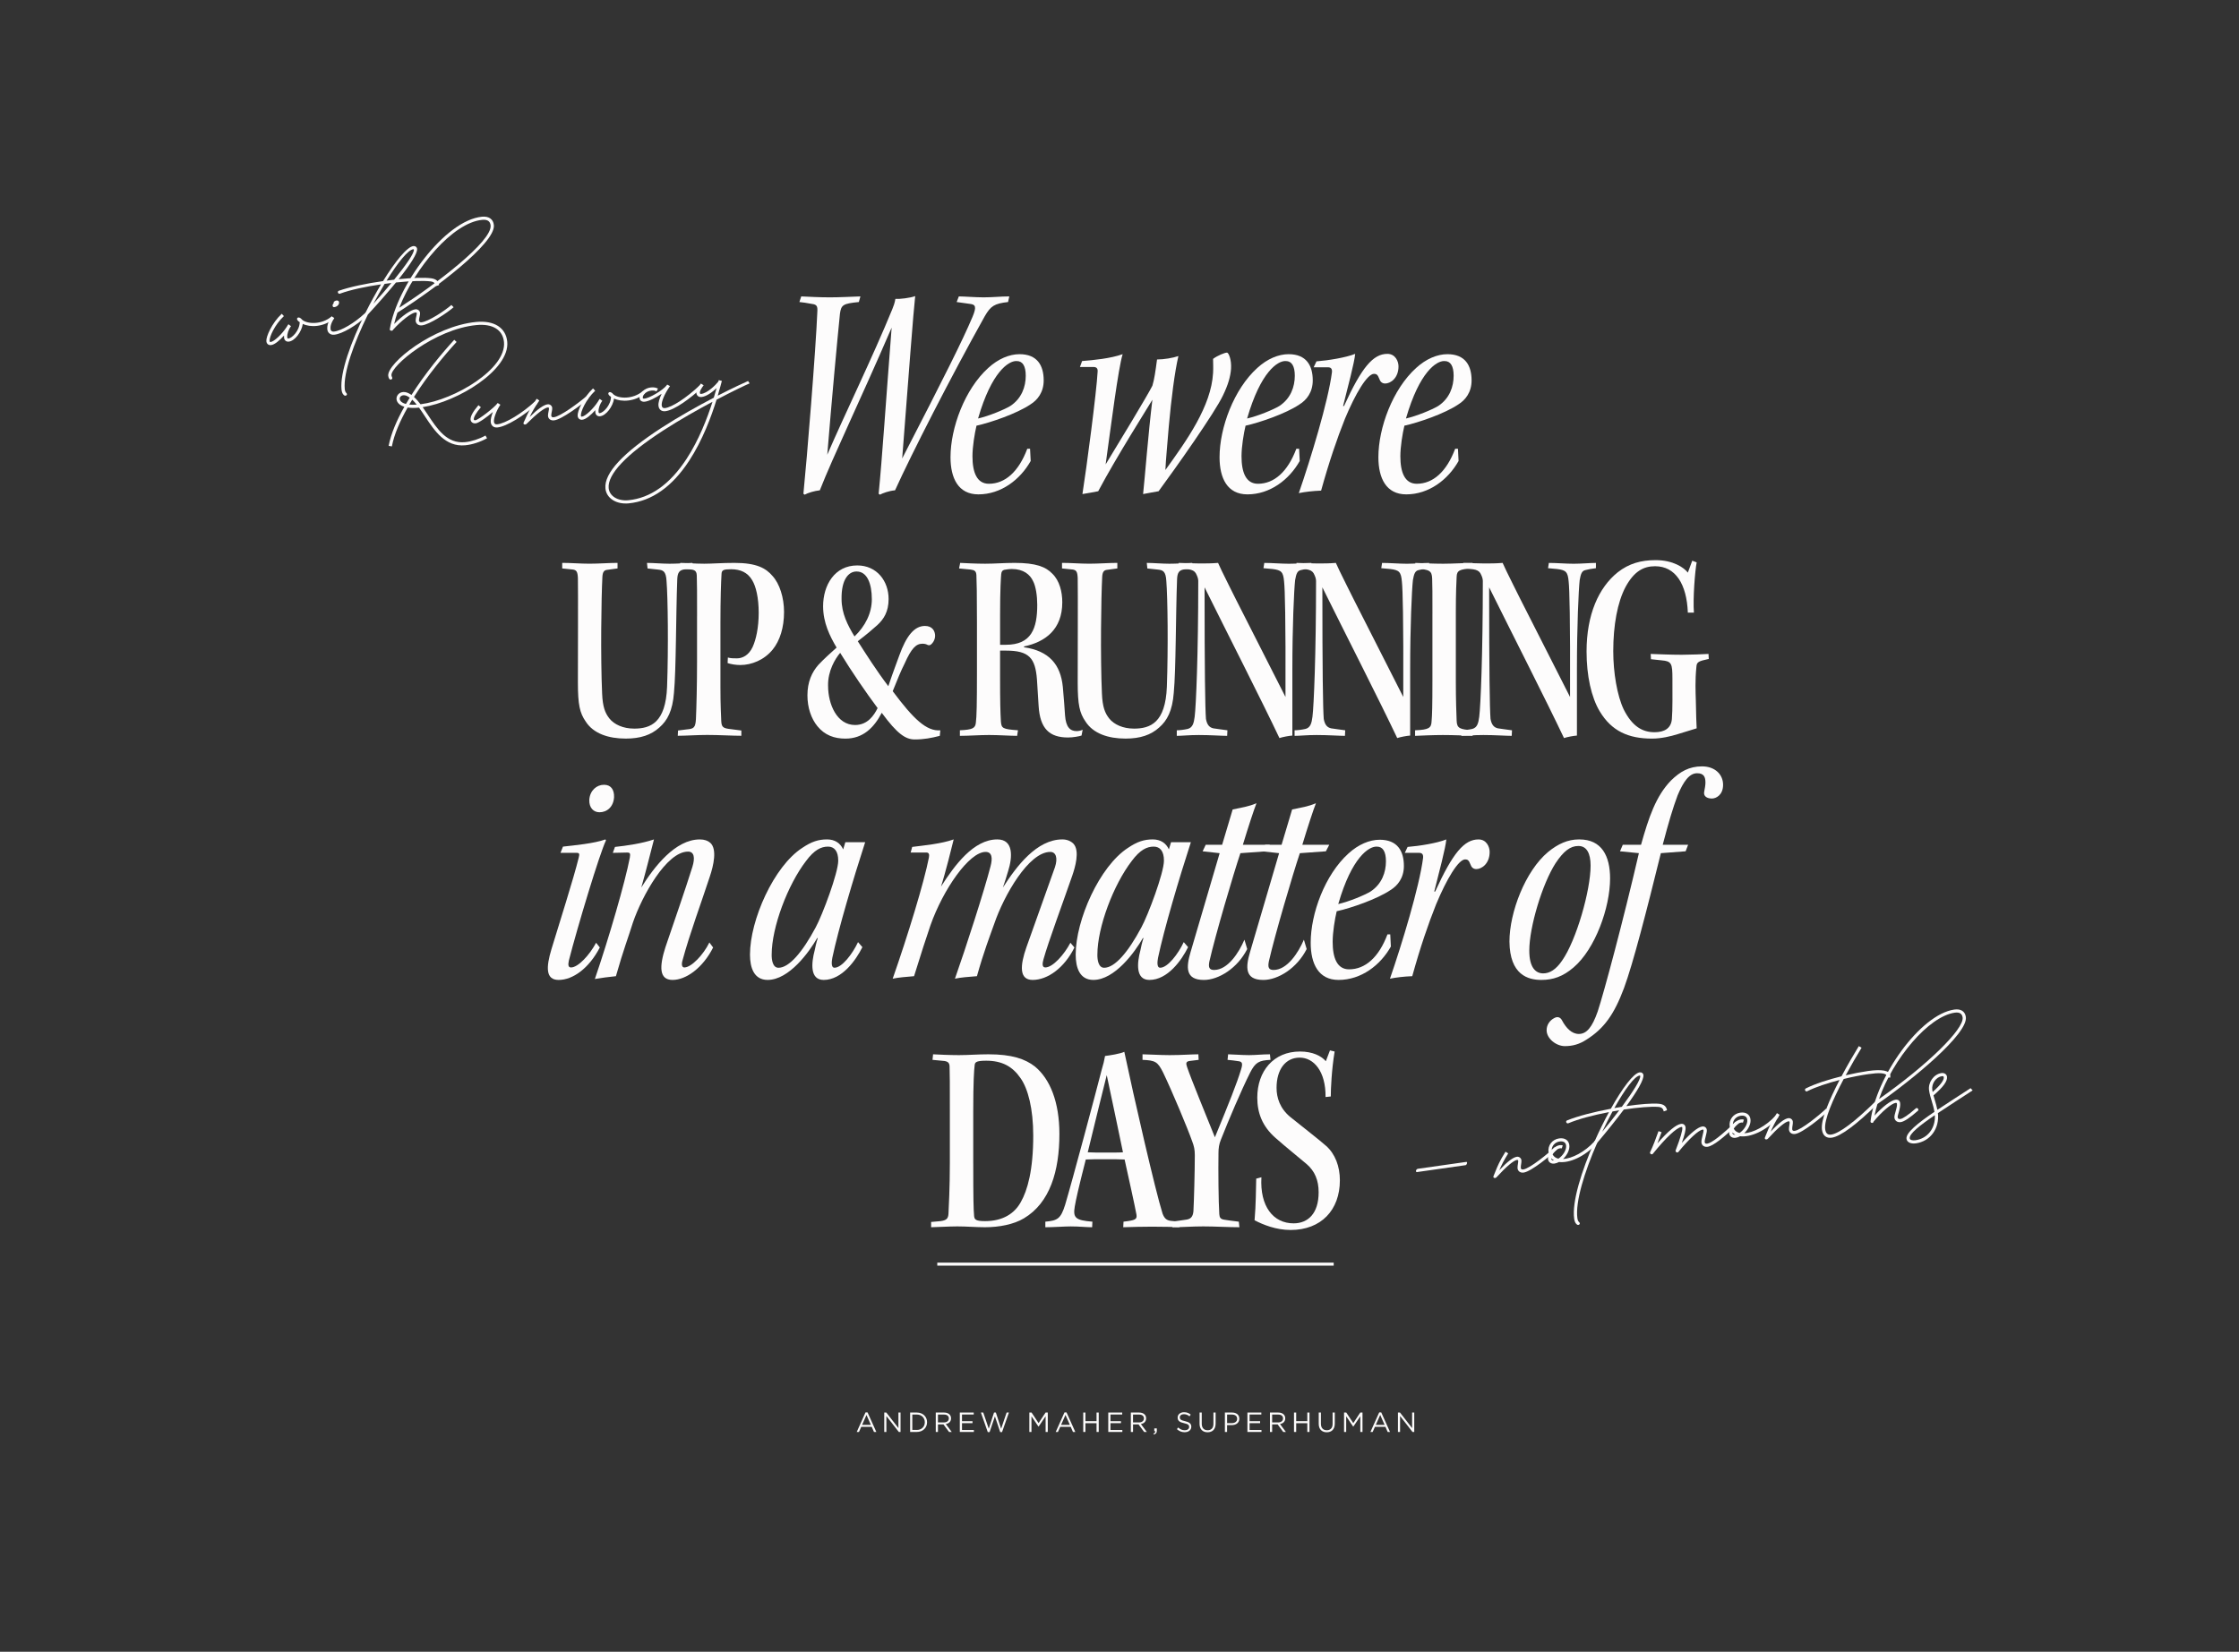 <svg width="992" height="732" viewBox="0 0 992 732" fill="none" xmlns="http://www.w3.org/2000/svg">
<rect x="0" y="0" width="992" height="732" fill="#333333" stroke="none"/>
<g clip-path="url(#clip0_2451_10255)">
<path d="M649.292 516.358L627.829 519.408C627.002 519.528 627.32 518.073 628.207 517.953L649.669 514.903C650.291 514.816 649.927 516.271 649.292 516.364V516.358Z" fill="#FDFCFC"/>
<path d="M661.716 521.176C661.981 520.536 662.239 519.928 662.464 519.354C663.483 516.812 664.383 514.556 667.022 510.391L668.226 511.132C666.255 514.269 665.282 516.271 664.257 518.62C667.876 514.729 670.397 512.867 672.064 512.627C673.003 512.494 673.936 513.174 674.068 514.122C674.207 515.13 673.731 516.458 673.797 517.492C673.817 518.08 674.194 518.353 674.889 518.253C677.859 517.833 686.03 511.086 688.802 508.436L689.828 509.404C687.056 512.053 678.468 519.154 675.081 519.635C673.559 519.855 672.401 518.987 672.348 517.572C672.322 516.351 672.745 515.083 672.639 514.329C672.613 514.135 672.414 513.989 672.11 514.029C670.648 514.236 667.373 516.972 663.046 521.703C662.47 522.344 661.366 522.057 661.71 521.176H661.716Z" fill="#FDFCFC"/>
<path d="M707.492 506.748C702.186 512.56 695.252 515.544 690.714 514.95C690.065 515.303 689.391 515.544 688.709 515.644C687.234 515.851 686.056 515.076 685.864 513.728C685.778 513.088 685.944 512.314 686.301 511.526C686.208 511.212 686.129 510.879 686.083 510.532C685.666 507.569 687.756 504.919 690.793 504.492C693.241 504.145 694.994 505.266 695.292 507.395C695.577 509.444 694.32 511.926 692.507 513.635C696.49 513.395 702.087 510.572 706.42 505.827C706.883 505.32 707.935 506.26 707.492 506.754V506.748ZM688.517 514.262H688.53C688.054 514.002 687.637 513.668 687.273 513.281C687.273 513.361 687.28 513.441 687.293 513.522C687.373 514.082 687.816 514.362 688.511 514.262H688.517ZM687.882 511.573C688.378 512.567 689.278 513.201 690.449 513.481C692.467 512.167 694.141 509.531 693.87 507.589C693.684 506.26 692.659 505.62 690.992 505.86C688.947 506.154 687.505 507.775 687.485 509.724C687.624 509.557 687.776 509.39 687.948 509.217C688.868 508.269 689.979 507.635 690.992 507.495C691.468 507.428 691.971 507.455 692.381 507.589L691.951 508.923C691.7 508.843 691.481 508.83 691.183 508.87C690.469 508.97 689.708 509.424 688.954 510.185C688.53 510.605 688.16 511.099 687.889 511.579L687.882 511.573Z" fill="#FDFCFC"/>
<path d="M694.296 496.517C699.152 494.555 706.47 492.693 713.694 491.345C718.756 482.262 723.704 475.615 726.45 475.221C727.31 475.101 728.005 475.575 728.124 476.402C728.395 478.324 725.63 483.223 720.562 490.184C726.576 489.296 731.889 488.869 734.886 489.129C737.248 489.329 738.26 490.33 738.584 491.985L737.135 492.519C736.857 491.318 736.295 490.664 734.767 490.537C731.624 490.284 725.841 490.744 719.437 491.705C716.235 495.996 712.252 500.988 707.627 506.481C702.096 519.141 697.855 532.615 698.874 539.896C699.02 540.951 699.39 541.391 699.728 541.718C700.396 542.339 699.423 543.146 698.802 542.732C698.623 542.612 697.73 542.132 697.445 540.096C696.4 532.635 700.714 518.874 706.43 505.947L706.304 505.854C706.417 505.727 706.542 505.573 706.655 505.446C708.613 501.035 710.737 496.751 712.861 492.84C706.112 494.128 699.39 495.87 694.865 497.785C694.058 498.125 693.469 496.857 694.283 496.53L694.296 496.517ZM709.837 501.609C712.675 498.165 715.223 494.949 717.419 492.026C716.44 492.179 715.441 492.359 714.435 492.546C712.9 495.362 711.352 498.426 709.844 501.609H709.837ZM715.256 491.058C716.361 490.851 717.465 490.664 718.557 490.491C723.87 483.336 726.92 478.278 726.715 476.823C726.695 476.676 726.622 476.609 726.444 476.629C724.174 476.95 719.834 482.843 715.249 491.058H715.256Z" fill="#FDFCFC"/>
<path d="M742.398 509.798C744.542 504.265 745.508 500.895 745.349 499.76C745.303 499.44 745.217 499.387 744.945 499.427C742.802 499.734 738.091 504.145 732.296 511.319C731.839 511.893 730.78 511.259 731.091 510.592C732.481 507.682 733.533 504.872 734.81 501.275L736.173 501.736C735.531 503.524 734.935 505.146 734.327 506.701C738.945 501.389 742.57 498.359 744.76 498.052C745.839 497.898 746.633 498.486 746.785 499.56C746.937 500.668 746.394 502.917 745.131 506.507C749.021 502.129 752.263 499.487 754.182 499.213C755.227 499.066 756.061 499.68 756.206 500.708C756.292 501.315 756.014 502.45 755.75 503.484C755.492 504.532 755.24 505.513 755.267 506.067C755.286 506.654 755.677 506.921 756.358 506.828C758.389 506.541 762.941 502.95 769.088 496.997L770.067 497.998C763.636 504.218 759.025 507.849 756.55 508.203C755.028 508.423 753.871 507.555 753.818 506.14C753.791 505.393 754.082 504.212 754.34 503.157C754.704 501.702 754.803 501.162 754.77 500.908C754.731 500.634 754.625 500.554 754.373 500.588C752.547 500.848 748.386 504.659 743.616 510.498C743.146 511.072 742.154 510.458 742.405 509.804L742.398 509.798Z" fill="#FDFCFC"/>
<path d="M787.754 495.329C782.448 501.142 775.515 504.125 770.976 503.531C770.328 503.885 769.653 504.125 768.971 504.225C767.496 504.432 766.318 503.658 766.126 502.31C766.034 501.669 766.206 500.895 766.563 500.108C766.47 499.794 766.391 499.46 766.345 499.113C765.928 496.15 768.019 493.501 771.055 493.074C773.503 492.726 775.257 493.848 775.554 495.977C775.839 498.025 774.582 500.508 772.769 502.217C776.752 501.976 782.349 499.153 786.682 494.408C787.146 493.901 788.198 494.842 787.754 495.336V495.329ZM768.779 502.844H768.793C768.323 502.584 767.899 502.25 767.536 501.863C767.536 501.943 767.536 502.023 767.555 502.103C767.635 502.664 768.078 502.944 768.773 502.844H768.779ZM768.144 500.161C768.64 501.155 769.54 501.789 770.711 502.07C772.729 500.755 774.403 498.119 774.132 496.177C773.947 494.849 772.921 494.208 771.254 494.448C769.209 494.742 767.767 496.364 767.747 498.312C767.886 498.146 768.038 497.979 768.21 497.805C769.13 496.858 770.242 496.224 771.254 496.083C771.73 496.017 772.233 496.043 772.643 496.184L772.213 497.518C771.962 497.438 771.743 497.425 771.446 497.465C770.731 497.565 769.97 498.019 769.216 498.78C768.786 499.2 768.422 499.694 768.151 500.174L768.144 500.161Z" fill="#FDFCFC"/>
<path d="M781.963 504.071C782.228 503.431 782.486 502.823 782.711 502.249C783.73 499.707 784.63 497.451 787.27 493.287L788.474 494.027C786.502 497.164 785.536 499.166 784.504 501.515C788.123 497.625 790.644 495.763 792.311 495.522C793.251 495.389 794.183 496.07 794.316 497.017C794.455 498.025 793.978 499.353 794.044 500.388C794.064 500.975 794.441 501.248 795.136 501.148C798.107 500.728 806.278 493.981 809.05 491.331L810.075 492.299C807.303 494.948 798.715 502.049 795.335 502.53C793.813 502.743 792.655 501.882 792.602 500.468C792.576 499.246 792.999 497.978 792.893 497.224C792.867 497.031 792.668 496.884 792.364 496.924C790.902 497.131 787.627 499.867 783.3 504.599C782.724 505.239 781.619 504.952 781.963 504.071Z" fill="#FDFCFC"/>
<path d="M807.225 500.648C806.63 496.403 810.421 487.474 815.025 478.604C809.62 480.013 804.327 481.741 800.702 483.596C799.914 483.983 799.286 482.735 800.073 482.348C804.036 480.333 809.964 478.424 815.899 476.963C818.466 472.138 821.205 467.439 823.554 463.595L824.784 464.303C822.607 467.86 820.113 472.138 817.751 476.522C821.278 475.695 824.718 475.041 827.669 474.62C833.67 473.766 837.203 474.393 837.5 476.489C837.54 476.762 837.527 477.043 837.487 477.55L835.998 477.45C836.025 477.283 836.031 477.116 836.012 476.976C835.787 475.341 832.432 475.348 827.861 475.995C824.592 476.462 820.742 477.203 816.878 478.144C812.101 487.153 808.085 496.316 808.661 500.448C808.919 502.289 809.766 503.017 811.367 502.79C814.86 502.296 821.813 497.124 830.798 488.221L831.81 489.222C822.535 498.379 815.462 503.618 811.559 504.171C809.144 504.512 807.596 503.25 807.232 500.654L807.225 500.648Z" fill="#FDFCFC"/>
<path d="M828.754 496.911C831.036 477.35 850.726 449.547 865.87 447.392C868.742 446.985 870.627 448.186 870.978 450.682C872.023 458.143 847.517 478.351 831.797 489.256C831.281 490.998 830.838 492.706 830.527 494.401C834.027 490.504 837.725 487.648 839.803 487.347C840.914 487.187 841.715 487.728 841.867 488.815C842.158 490.898 840.683 494.141 840.769 495.095C840.802 495.696 841.232 495.99 841.933 495.896C843.124 495.729 845.486 494.101 848.774 491.218C849.495 490.591 850.349 491.712 849.727 492.259C846.194 495.356 843.66 497.057 842.125 497.278C840.617 497.491 839.426 496.617 839.326 495.209C839.24 493.787 840.676 490.757 840.458 489.182C840.405 488.815 840.213 488.695 839.876 488.742C838.063 489.002 833.729 492.619 830.11 497.037C830.018 497.885 828.648 497.818 828.747 496.904L828.754 496.911ZM832.525 487.034C853.564 472.265 870.276 456.061 869.549 450.889C869.31 449.194 868.159 448.473 866.062 448.773C854.444 450.428 838.711 469.221 832.518 487.04L832.525 487.034Z" fill="#FDFCFC"/>
<path d="M844.688 504.672C844.324 502.043 849.63 497.765 857.066 492.706C856.788 491.045 856.332 489.51 855.869 487.975C855.386 486.393 854.909 484.798 854.678 483.163C854.182 479.626 856.802 476.015 860.182 475.535C861.42 475.361 862.472 476.042 862.624 477.13C862.895 479.085 860.957 481.742 856.63 485.445C856.821 486.14 857.033 486.827 857.245 487.548C857.642 488.896 858.065 490.304 858.363 491.832C862.849 488.829 867.996 485.566 873.084 482.229L873.997 483.21C868.585 486.754 863.186 490.184 858.595 493.274C859.395 500.054 855.273 505.767 848.862 506.681C846.593 507.002 844.893 506.214 844.681 504.679L844.688 504.672ZM848.677 505.3C854.076 504.532 857.589 499.887 857.245 494.188C850.49 498.773 845.839 502.49 846.117 504.472C846.209 505.146 847.188 505.513 848.677 505.3ZM856.279 483.917C859.752 480.841 861.38 478.618 861.201 477.337C861.162 477.03 860.857 476.85 860.381 476.916C857.794 477.283 855.723 480.173 856.107 482.963C856.153 483.283 856.213 483.604 856.272 483.917H856.279Z" fill="#FDFCFC"/>
<path d="M118.009 151.212C117.824 149.23 120.424 143.183 124.817 139.059L125.783 140.073C121.628 143.984 119.293 149.45 119.445 151.078C119.485 151.465 119.604 151.585 119.908 151.552C121.443 151.405 125.062 147.955 127.02 144.872C127.146 144.651 127.272 144.445 127.411 144.231L127.437 144.178C127.55 144.004 127.662 143.844 127.794 143.69L128.939 144.558C127.861 145.926 127.139 148.015 127.272 149.43C127.318 149.91 127.457 150.044 127.781 150.017C129.376 149.864 132.704 146.553 132.796 142.763C131.903 142.329 131.281 141.381 131.784 140.894C132.254 140.427 133.193 140.807 133.875 141.702C136.117 143.63 142.436 144.011 146.895 140.253L147.795 141.268C143.415 144.985 137.355 145.145 134.159 143.537C133.63 147.114 130.593 151.138 127.914 151.399C126.762 151.512 125.955 150.791 125.843 149.563C125.816 149.29 125.823 148.983 125.843 148.689C123.99 150.751 121.721 152.773 120.047 152.934C118.929 153.04 118.122 152.353 118.016 151.212H118.009Z" fill="#FDFCFC"/>
<path d="M145.02 145.986C144.855 144.218 145.47 142.389 146.919 140.18L148.117 140.941C146.456 143.47 146.363 144.845 146.456 145.846C146.529 146.6 147.098 147.034 147.912 146.954C151.12 146.647 157.115 143.13 161.653 138.825L162.652 139.833C157.862 144.358 151.603 147.995 148.044 148.335C146.43 148.489 145.166 147.508 145.02 145.98V145.986ZM147.409 135.649C147.276 135.302 147.382 134.875 147.693 134.568C147.755 134.519 147.815 134.465 147.872 134.407C147.872 134.407 147.885 134.387 147.806 134.401C147.726 134.08 147.905 133.707 148.189 133.533C148.765 133.119 149.433 133.059 149.791 133.3C150.24 133.486 150.34 134.014 150.115 134.694C149.883 135.315 149.129 136.009 148.103 136.109C147.706 136.149 147.482 135.989 147.402 135.655L147.409 135.649Z" fill="#FDFCFC"/>
<path d="M150.103 128.861C155.045 127.119 162.435 125.598 169.713 124.57C175.171 115.727 180.411 109.314 183.177 109.047C184.037 108.967 184.712 109.467 184.791 110.302C184.976 112.237 181.992 117.002 176.62 123.722C182.667 123.108 187.993 122.922 190.977 123.315C193.326 123.629 194.292 124.67 194.55 126.332L193.081 126.799C192.856 125.584 192.32 124.91 190.805 124.71C187.676 124.31 181.88 124.51 175.436 125.184C172.042 129.328 167.841 134.133 162.978 139.412C156.884 151.805 152.055 165.073 152.743 172.401C152.842 173.462 153.193 173.916 153.517 174.263C154.158 174.917 153.153 175.677 152.544 175.23C152.372 175.103 151.499 174.583 151.307 172.541C150.599 165.039 155.515 151.492 161.813 138.832L161.694 138.732C161.813 138.605 161.946 138.465 162.058 138.338C164.208 134.02 166.524 129.836 168.82 126.025C162.018 127.006 155.23 128.434 150.625 130.143C149.798 130.45 149.276 129.148 150.103 128.861ZM165.406 134.647C168.396 131.337 171.082 128.241 173.405 125.418C172.419 125.531 171.413 125.658 170.401 125.805C168.747 128.548 167.06 131.537 165.406 134.654V134.647ZM171.287 124.356C172.399 124.203 173.517 124.063 174.615 123.943C180.246 117.035 183.514 112.124 183.375 110.655C183.362 110.508 183.289 110.435 183.117 110.455C180.835 110.675 176.236 116.361 171.287 124.363V124.356Z" fill="#FDFCFC"/>
<path d="M172.696 145.92C175.792 126.679 197.103 97.622 213.53 96.04C216.613 95.746 218.558 97.115 218.81 99.791C219.571 107.839 192.293 128.348 176.09 138.545C175.494 140.26 175.011 141.949 174.634 143.577C178.267 139.9 182.024 137.264 184.102 137.063C185.061 136.97 186.014 137.677 186.1 138.625C186.206 139.72 185.637 140.861 185.61 141.989C185.63 142.569 186.047 142.89 186.735 142.823C189.752 142.536 197.122 137.684 199.987 135.148L200.966 136.156C198.035 138.725 190.228 143.884 186.861 144.204C185.346 144.351 184.181 143.424 184.155 141.995C184.188 140.794 184.724 139.519 184.658 138.765C184.638 138.538 184.413 138.432 184.082 138.465C182.296 138.638 177.803 142.055 174.118 146.166C174.006 146.841 172.583 146.607 172.696 145.933V145.92ZM176.904 136.369C193.139 125.972 218.042 106.978 217.374 99.924C217.196 98.042 215.958 97.201 213.656 97.422C200.477 98.69 183.758 118.831 176.897 136.369H176.904Z" fill="#FDFCFC"/>
<path d="M172.187 197.567C173.252 192.121 175.826 186.155 179.154 180.262C172.756 178.314 176.197 171.613 181.258 174.376C181.615 174.57 181.959 174.796 182.303 175.023C188.443 165.367 195.965 156.33 201.252 150.591L202.304 151.532C197.004 157.285 189.482 166.314 183.402 175.911C184.44 176.832 185.4 177.946 186.319 179.154C201.463 177.212 224.421 163.451 223.296 151.592C222.78 146.153 218.268 143.37 211.103 144.057C192.545 145.839 173.041 162.223 173.431 166.328C173.451 166.568 173.59 166.962 173.722 167.195C174.172 168.016 172.908 168.67 172.432 167.822C172.24 167.482 172.055 167.095 172.002 166.534C171.479 160.982 191.936 144.504 210.977 142.676C218.91 141.915 224.15 145.199 224.739 151.458C225.916 163.952 202.76 178.067 187.265 180.436C188.026 181.497 188.761 182.631 189.515 183.759C193.723 190.146 198.05 196.713 206.029 195.946C208.887 195.672 212.294 194.564 215.093 193.009L215.787 194.21C212.85 195.859 209.198 197.04 206.161 197.327C197.322 198.175 192.525 190.92 188.297 184.54C187.391 183.165 186.531 181.851 185.644 180.636C185.598 180.636 185.532 180.649 185.472 180.656C183.527 180.843 181.926 180.803 180.616 180.589C177.262 186.482 174.662 192.415 173.616 197.834L172.207 197.581L172.187 197.567ZM179.855 179.028C180.398 178.1 180.967 177.166 181.542 176.231C181.231 176.004 180.907 175.791 180.563 175.611C177.288 173.815 175.085 177.793 179.855 179.028ZM184.632 179.315C183.99 178.5 183.329 177.766 182.641 177.132C182.191 177.84 181.761 178.567 181.331 179.288C182.257 179.395 183.355 179.401 184.632 179.315Z" fill="#FDFCFC"/>
<path d="M208.484 185.955C208.352 184.573 209.563 182.391 211.971 179.561L213.056 180.462C210.972 182.918 209.834 184.88 209.92 185.815C209.953 186.135 210.158 186.282 210.608 186.235C211.964 186.102 219.335 180.409 220.499 178.594L221.697 179.355C221.67 179.408 221.624 179.461 221.597 179.508C219.943 181.977 218.7 185.328 218.845 186.869C218.925 187.737 219.381 188.13 220.228 188.05C223.933 187.697 231.376 183.145 236.96 177.96L237.986 178.901C232.342 184.12 224.449 189.038 220.367 189.432C218.726 189.592 217.568 188.644 217.416 187.003C217.317 185.921 217.707 184.293 218.382 182.571C215.683 184.88 212.117 187.476 210.74 187.61C209.543 187.723 208.597 187.069 208.491 185.941L208.484 185.955Z" fill="#FDFCFC"/>
<path d="M232.004 187.236C232.301 186.609 232.579 186.008 232.831 185.448C233.962 182.952 234.961 180.743 237.786 176.705L238.957 177.499C236.847 180.542 235.788 182.498 234.657 184.8C238.441 181.076 241.048 179.328 242.722 179.168C243.661 179.074 244.568 179.802 244.66 180.749C244.759 181.764 244.217 183.065 244.237 184.106C244.23 184.693 244.594 184.98 245.295 184.914C248.279 184.627 256.741 178.26 259.632 175.737L260.612 176.745C257.727 179.261 248.828 185.968 245.428 186.295C243.893 186.442 242.781 185.528 242.788 184.113C242.814 182.892 243.297 181.644 243.225 180.889C243.205 180.696 243.013 180.536 242.709 180.562C241.24 180.703 237.846 183.285 233.314 187.817C232.712 188.431 231.62 188.097 232.004 187.229V187.236Z" fill="#FDFCFC"/>
<path d="M255.929 184.287C255.744 182.305 258.344 176.258 262.737 172.134L263.703 173.148C259.548 177.059 257.213 182.525 257.365 184.153C257.398 184.54 257.524 184.661 257.828 184.627C259.363 184.48 262.982 181.03 264.94 177.947C265.066 177.727 265.192 177.52 265.331 177.306L265.357 177.253C265.47 177.079 265.582 176.919 265.714 176.766L266.859 177.633C265.781 179.001 265.059 181.083 265.192 182.505C265.238 182.985 265.377 183.119 265.695 183.092C267.289 182.939 270.617 179.629 270.71 175.838C269.816 175.404 269.194 174.456 269.697 173.969C270.167 173.502 271.106 173.883 271.788 174.777C274.031 176.706 280.349 177.086 284.808 173.329L285.708 174.343C281.328 178.06 275.268 178.22 272.072 176.612C271.543 180.189 268.506 184.213 265.827 184.474C264.676 184.587 263.869 183.866 263.756 182.638C263.73 182.365 263.736 182.058 263.756 181.764C261.904 183.826 259.634 185.849 257.96 186.009C256.842 186.115 256.035 185.428 255.929 184.287Z" fill="#FDFCFC"/>
<path d="M283.35 176.431C283.139 174.209 285.633 171.927 288.471 171.686C289.828 171.573 290.668 171.786 291.535 172.207L290.846 173.442C290.152 173.101 289.629 172.988 288.604 173.075C286.546 173.255 284.654 174.903 284.786 176.298C284.813 176.572 284.971 176.685 285.401 176.658C287.664 176.538 293.698 172.921 295.332 170.812C295.359 170.779 295.372 170.745 295.405 170.705C295.478 170.619 295.531 170.512 295.59 170.425L296.841 171.086C296.774 171.219 296.675 171.359 296.576 171.5C294.419 174.583 293.003 178 293.175 179.675C293.275 180.542 293.731 180.936 294.545 180.856C297.628 180.562 304.105 176.345 309.854 170.906L310.834 171.913C306.235 176.251 298.806 181.844 294.677 182.238C293.063 182.391 291.912 181.45 291.74 179.808C291.601 178.54 292.143 176.598 293.155 174.503C290.522 176.318 287.234 177.946 285.468 178.033C284.316 178.093 283.45 177.479 283.35 176.418V176.431Z" fill="#FDFCFC"/>
<path d="M308.604 174.543C308.253 173.376 309.034 171.754 310.555 169.972L311.753 170.733C310.502 172.348 309.927 173.569 310.099 174.19C310.198 174.537 310.297 174.59 310.635 174.563C313.394 174.297 317.132 170.559 318.283 169.071C318.343 168.851 318.402 168.637 318.448 168.457L319.831 168.811C319.494 170.025 318.905 172.328 317.999 175.338C324.621 171.941 329.709 169.585 331.429 168.851L332.137 169.885C330.324 170.659 324.687 173.329 317.476 177.126C315.193 184.494 311.31 195.052 305.329 204.201C297.8 215.714 288.755 222.087 278.54 223.068C273.069 223.595 268.649 220.806 268.239 216.454C267.597 209.661 276.086 200.624 293.076 189.599C300.876 184.547 309.259 179.889 316.245 176.245C316.722 174.657 317.132 173.222 317.489 172.001C315.643 173.736 312.997 175.731 310.761 175.945C309.722 176.045 308.901 175.525 308.597 174.543H308.604ZM278.414 221.68C288.167 220.739 296.814 214.599 304.131 203.434C309.675 194.972 313.38 185.261 315.676 178.054C308.974 181.624 301.147 186.042 293.863 190.761C277.429 201.405 269.099 210.215 269.675 216.314C270.012 219.858 273.717 222.134 278.408 221.68H278.414Z" fill="#FDFCFC"/>
<path d="M355.007 131.357C358.163 131.497 362.967 131.771 367.624 131.771C372.282 131.771 376.814 131.49 381.207 131.357L380.519 133.846C373.526 134.54 372.699 135.094 372.15 138.965C370.913 151.145 368.584 176.324 366.526 201.511C374.618 182.831 386.553 158.479 395.332 137.03C395.882 135.648 396.431 134.26 396.702 132.465C398.488 132.605 403.285 132.051 405.482 131.217C404.661 138.411 402.604 165.947 399.719 203.166C418.786 166.22 426.329 151.138 430.854 140.487C432.773 135.922 432.224 134.954 429.756 134.674L423.854 133.846L424.814 131.357C427.143 131.357 432.085 131.771 435.79 131.771C439.905 131.771 443.332 131.357 447.176 131.357L446.627 133.846C440.454 134.54 438.946 135.648 436.339 140.073C421.115 167.328 403.828 201.231 396.556 217.281C393.678 217.561 391.204 218.529 389.835 219.216L389.285 218.803C390.794 204 392.58 176.738 395.048 145.192C380.645 178.54 369.259 201.925 363.225 217.281C360.757 217.561 358.011 218.389 356.503 219.216L355.954 218.803C357.462 204 361.438 155.155 362.126 138.131C362.265 135.782 361.987 134.947 359.659 134.674C357.462 134.26 355.682 133.98 354.174 133.846L354.994 131.357H355.007Z" fill="#FDFCFC"/>
<path d="M456.657 204.281C451.993 212.583 443.491 219.083 433.475 219.083C424.556 219.083 421.129 211.889 421.129 202.619C421.129 189.612 427.441 172.454 437.861 163.044C442.247 159.033 447.19 156.957 451.715 156.957C459.535 156.957 462.413 161.936 462.413 168.583C462.413 173.842 459.668 177.299 456.512 179.234C450.61 183.245 438.953 187.263 432.641 188.644C431.82 192.101 430.855 197.914 430.855 202.205C430.855 209.259 432.773 214.385 438.126 214.385C445.258 214.385 451.292 209.126 455.136 198.888H456.373L456.651 204.287L456.657 204.281ZM450.207 160C446.912 160 439.369 164.565 433.336 185.461C438.139 184.353 444.861 181.583 447.6 179.928C452.674 176.605 454.461 171.346 454.461 166.507C454.461 162.216 453.091 160.007 450.484 160.007H450.207V160Z" fill="#FDFCFC"/>
<path d="M478.471 162.63L479.43 160C484.505 159.587 491.915 158.893 497.399 156.957C495.481 162.91 492.186 189.058 489.857 205.802C494.931 197.5 508.375 175.363 510.572 170.932C511.392 168.303 511.941 164.565 512.63 159.306C515.646 159.306 519.762 158.612 522.097 157.785C520.45 164.839 518.941 176.738 517.843 188.918C517.294 195.838 516.473 204.414 516.335 208.292C525.802 195.144 536.639 180.062 537.46 165.259C537.599 162.91 537.46 160.695 537.46 159.033C539.517 157.511 542.673 156.263 543.632 156.263C544.321 156.263 545.69 159.306 545.419 163.457C545.141 166.914 544.182 170.378 541.853 175.217C538.287 182.825 520.867 207.457 513.318 217.695C511.121 218.109 508.514 218.522 506.457 218.943C507.277 211.335 508.786 191.681 510.572 177.152C508.375 180.889 494.799 202.198 486.569 217.695C484.511 218.109 482.182 218.522 479.576 218.943C481.362 207.738 485.887 173.281 486.297 164.839C486.436 163.457 486.026 162.623 484.379 162.623H478.477L478.471 162.63Z" fill="#FDFCFC"/>
<path d="M575.858 204.281C571.194 212.583 562.692 219.083 552.676 219.083C543.757 219.083 540.33 211.889 540.33 202.619C540.33 189.612 546.642 172.454 557.069 163.044C561.455 159.033 566.397 156.957 570.923 156.957C578.743 156.957 581.621 161.936 581.621 168.583C581.621 173.842 578.875 177.299 575.72 179.234C569.818 183.245 558.16 187.263 551.849 188.644C551.028 192.101 550.062 197.914 550.062 202.205C550.062 209.259 551.981 214.385 557.333 214.385C564.466 214.385 570.499 209.126 574.343 198.888H575.581L575.852 204.287L575.858 204.281ZM569.414 160C566.12 160 558.577 164.565 552.543 185.461C557.347 184.353 564.069 181.583 566.808 179.928C571.882 176.605 573.668 171.346 573.668 166.507C573.668 162.216 572.299 160.007 569.692 160.007H569.421L569.414 160Z" fill="#FDFCFC"/>
<path d="M583.266 160.14C588.479 159.727 596.299 158.479 600.414 156.817C600.137 160.414 597.12 171.759 595.062 179.928H595.472C603.292 162.77 608.367 156.817 614.679 156.817C618.245 156.817 619.614 160.14 619.614 162.349C619.614 167.608 616.048 169.957 613.713 169.957C612.343 169.957 611.516 169.13 611.106 167.882C610.418 166.08 609.869 165.666 608.777 165.666C605.76 165.666 600.547 174.382 595.882 185.594C592.455 194.176 588.889 204.554 585.323 217.421C581.618 217.561 578.191 217.975 575.445 218.529C580.659 203.446 588.479 177.846 590.126 164.979C590.265 163.457 589.716 162.763 588.34 162.763H582.028L583.266 160.134V160.14Z" fill="#FDFCFC"/>
<path d="M646.232 204.281C641.567 212.583 633.065 219.083 623.049 219.083C614.13 219.083 610.703 211.889 610.703 202.619C610.703 189.612 617.015 172.454 627.442 163.044C631.828 159.033 636.77 156.957 641.296 156.957C649.116 156.957 651.994 161.936 651.994 168.583C651.994 173.842 649.248 177.299 646.093 179.234C640.191 183.245 628.533 187.263 622.222 188.644C621.401 192.101 620.435 197.914 620.435 202.205C620.435 209.259 622.354 214.385 627.706 214.385C634.839 214.385 640.872 209.126 644.716 198.888H645.954L646.225 204.287L646.232 204.281ZM639.787 160C636.493 160 628.95 164.565 622.916 185.461C627.72 184.353 634.442 181.583 637.181 179.928C642.255 176.605 644.042 171.346 644.042 166.507C644.042 162.216 642.672 160.007 640.065 160.007H639.794L639.787 160Z" fill="#FDFCFC"/>
<path d="M280.92 322.893C288.237 322.893 294.946 320.31 295.555 304.32C296.163 287.222 295.918 264.838 295.31 257.457C295.065 253.032 293.722 252.658 291.532 252.411L286.901 251.918L286.656 249.455C289.342 249.455 293.484 249.822 296.653 249.822C299.822 249.822 303.117 249.575 306.775 249.455L307.265 251.918L303.606 252.285C301.046 252.532 300.192 253.639 300.067 256.709C299.458 272.579 299.577 296.932 298.605 307.016C297.996 315.011 295.68 319.316 292.141 322.392C288.482 325.716 283.725 327.311 277.261 327.311C269.58 327.311 262.871 325.095 259.457 319.683C256.897 315.992 256.043 312.301 256.043 302.584C256.043 292.868 256.162 261.134 256.043 256.209C255.924 253.379 255.435 252.645 253.847 252.398L249.09 251.904V249.442C252.993 249.442 257.016 249.809 261.164 249.809C265.312 249.809 270.069 249.442 273.602 249.442V251.904L269.09 252.518C267.628 252.638 267.019 253.499 266.894 255.595C266.404 264.818 266.04 291.146 266.775 307.383C267.019 313.289 268.118 315.992 269.944 318.328C272.14 321.157 276.282 322.879 280.794 322.879H280.913L280.92 322.893Z" fill="#FDFCFC"/>
<path d="M308.841 273.194C308.841 262.983 308.841 258.185 308.722 255.482C308.722 253.513 308.232 252.652 306.406 252.405L300.796 251.911L301.404 249.449C303.475 249.449 307.868 249.816 312.017 249.816C315.675 249.816 319.824 249.449 325.427 249.449C335.18 249.449 339.328 251.785 342.252 255.228C345.421 258.672 347.373 264.825 347.373 271.218C347.373 278.106 345.547 283.885 342.371 287.823C338.593 292.494 332.983 294.71 327.981 294.71C326.03 294.71 323.833 294.343 322.371 293.849L322.49 291.386C323.833 291.753 324.806 291.753 326.513 291.753C328.954 291.753 331.759 290.399 333.466 286.708C334.928 283.511 336.146 278.219 336.146 271.579C336.146 264.938 334.928 259.773 333.221 257.063C331.269 253.74 328.1 252.265 323.952 252.265C320.538 252.265 319.804 252.632 319.685 254.234C319.44 258.291 319.195 265.426 319.195 276.003V304.66C319.195 312.288 319.44 316.713 319.559 319.543C319.678 322.005 320.293 322.619 322.728 322.986L328.458 323.727V326.063C324.554 326.063 318.58 325.696 313.34 325.696C308.828 325.696 303.707 326.063 300.293 326.063L300.412 323.727L304.316 323.233C307.485 322.986 308.093 322.372 308.338 318.682C308.583 313.27 308.828 302.939 308.828 293.469V273.174L308.841 273.194Z" fill="#FDFCFC"/>
<path d="M416.395 326.089C412.617 327.07 409.322 327.691 405.299 327.691C401.277 327.691 397.618 325.355 390.665 315.885C387.132 322.652 382.249 327.324 374.568 327.324C369.692 327.324 365.424 325.849 362.129 321.791C359.443 318.468 357.736 313.676 357.736 308.137C357.736 302.231 359.688 297.926 362.612 294.609C364.683 292.393 367.978 289.324 370.658 286.981C367.608 281.816 364.683 275.909 364.683 268.655C364.683 259.305 369.804 250.576 379.801 250.576C388.581 250.576 393.701 257.59 393.701 265.458C393.701 271.118 391.505 274.441 388.7 277.024C386.503 278.993 384.068 281.082 380.039 284.158C383.572 289.691 388.329 297.199 393.576 304.086C396.017 296.825 397.109 294.242 398.452 290.431C401.502 281.942 405.035 277.391 409.792 277.391C412.961 277.391 414.304 279.48 414.304 281.822C414.304 283.05 413.695 284.405 412.961 285.146C412.226 286.007 411.618 286.127 410.89 285.76C410.281 285.393 409.428 285.266 408.693 285.266C405.888 285.266 403.817 287.235 400.767 294.122C399.305 296.952 397.473 301.383 395.521 306.301C404.79 318.728 410.519 324.134 416.619 323.646L416.375 326.109L416.395 326.089ZM366.886 303.946C366.886 312.061 370.79 321.291 378.835 321.291C384.445 321.291 387.251 316.986 388.832 313.789C383.585 306.775 377.366 297.679 372.245 289.31C370.049 291.893 366.761 297.305 366.88 303.826V303.946H366.886ZM379.444 253.265C376.03 253.265 372.735 256.709 372.861 265.445C372.861 271.838 375.54 277.011 378.59 282.049C383.347 277.498 386.271 271.718 386.271 265.565C386.271 258.678 384.201 253.265 379.563 253.265H379.444Z" fill="#FDFCFC"/>
<path d="M432.846 275.777C432.846 263.11 432.727 257.697 432.601 254.868C432.482 253.146 431.867 252.652 430.041 252.405L424.92 251.911L425.41 249.449C427.725 249.569 432.363 249.816 436.505 249.816C440.891 249.816 444.795 249.449 449.552 249.449C458.94 249.449 463.333 251.171 466.257 254.247C469.426 257.324 470.65 262.242 470.65 266.914C470.65 278.967 463.088 284.506 453.7 286.475V286.842C464.795 288.443 469.916 294.47 470.895 304.434C471.259 308.738 471.749 314.397 471.868 316.98C472.232 322.146 474.064 323.994 476.988 323.994C477.842 323.994 479.059 323.747 479.675 323.38L479.185 325.963C478.087 326.33 475.407 326.824 473.211 326.824C465.04 326.824 460.772 323.013 460.164 312.802C459.919 309.112 459.674 304.927 459.429 301.117C458.695 291.52 455.89 288.323 445.648 288.323H443.088V300.009C443.088 311.081 443.207 315.385 443.452 319.69C443.696 322.766 444.186 323.133 451.014 323.627L450.65 326.09C447.6 326.09 442.479 325.723 438.212 325.723C433.944 325.723 429.313 326.09 425.284 326.09V323.627C430.769 323.38 432.112 322.766 432.356 320.304C432.72 317.601 432.846 312.182 432.846 297.673V275.777ZM443.094 285.74H445.655C456.995 285.74 459.555 278.486 459.555 268.028C459.555 264.091 458.946 259.906 457.729 257.571C456.386 254.621 453.462 252.158 448.341 252.158C446.879 252.158 445.78 252.405 444.927 252.525C444.073 252.772 443.71 253.266 443.584 254.494C443.465 256.096 443.094 260.767 443.094 272.573V285.734V285.74Z" fill="#FDFCFC"/>
<path d="M502.353 322.893C509.67 322.893 516.379 320.31 516.987 304.32C517.596 287.222 517.351 264.838 516.743 257.457C516.498 253.032 515.155 252.658 512.965 252.411L508.334 251.918L508.089 249.455C510.775 249.455 514.917 249.822 518.086 249.822C521.255 249.822 524.55 249.575 528.208 249.455L528.698 251.918L525.039 252.285C522.479 252.532 521.625 253.639 521.506 256.709C520.898 272.579 521.017 296.932 520.044 307.016C519.435 315.011 517.12 319.316 513.58 322.392C509.921 325.716 505.164 327.311 498.701 327.311C491.019 327.311 484.311 325.095 480.897 319.683C478.336 315.992 477.483 312.301 477.483 302.584C477.483 292.868 477.602 261.134 477.483 256.209C477.364 253.379 476.874 252.645 475.286 252.398L470.529 251.904V249.442C474.433 249.442 478.455 249.809 482.604 249.809C486.752 249.809 491.509 249.442 495.042 249.442V251.904L490.53 252.518C489.068 252.638 488.459 253.499 488.333 255.595C487.844 264.818 487.48 291.146 488.214 307.383C488.459 313.289 489.557 315.992 491.383 318.328C493.58 321.157 497.721 322.879 502.234 322.879H502.353V322.893Z" fill="#FDFCFC"/>
<path d="M522.228 249.455C523.935 249.455 528.202 249.702 531.497 249.702C534.421 249.702 536.618 249.702 539.668 249.455C540.521 251.424 541.739 253.88 544.299 259.052C547.104 264.831 556.618 283.284 569.539 308.871C569.658 273.941 569.295 261.147 568.931 257.824C568.567 253.392 567.713 252.658 563.81 252.164L559.787 251.797L560.151 249.462C563.446 249.462 567.713 249.829 571.127 249.829C574.541 249.829 578.445 249.462 581.005 249.462V251.797C579.053 252.044 577.591 252.291 576.248 252.658C574.786 253.025 574.296 254.26 573.807 257.083C573.317 261.634 572.589 277.378 572.589 296.691V325.969C571.001 326.089 568.322 326.583 566.86 327.077C558.934 310.346 544.18 281.442 533.693 260.286C533.693 297.312 533.938 313.796 534.302 318.588C534.792 321.297 535.89 322.399 537.597 322.772C539.059 323.019 542.109 323.386 543.816 323.633L543.697 326.096C541.136 326.096 536.26 325.729 531.14 325.729C526.627 325.729 523.822 326.096 521.381 326.096V323.633C522.598 323.633 524.676 323.386 526.257 323.019C528.453 322.405 528.936 320.437 529.307 317.607C529.916 312.808 530.895 290.051 530.895 257.457C530.895 256.476 530.531 255.368 529.796 254.013C529.188 253.032 528.209 252.538 526.627 252.291L522.241 251.797V249.462L522.228 249.455Z" fill="#FDFCFC"/>
<path d="M574.417 249.455C576.124 249.455 580.391 249.702 583.686 249.702C586.611 249.702 588.807 249.702 591.857 249.455C592.711 251.424 593.928 253.88 596.488 259.052C599.294 264.831 608.808 283.284 621.729 308.871C621.848 273.941 621.484 261.147 621.12 257.824C620.756 253.392 619.903 252.658 615.999 252.164L611.977 251.797L612.341 249.462C615.635 249.462 619.903 249.829 623.317 249.829C626.731 249.829 630.634 249.462 633.194 249.462V251.797C631.243 252.044 629.781 252.291 628.437 252.658C626.975 253.025 626.486 254.26 625.996 257.083C625.507 261.634 624.779 277.378 624.779 296.691V325.969C623.191 326.089 620.511 326.583 619.049 327.077C611.123 310.346 596.369 281.442 585.883 260.286C585.883 297.312 586.128 313.796 586.492 318.588C586.981 321.297 588.079 322.399 589.786 322.772C591.248 323.019 594.298 323.386 596.005 323.633L595.886 326.096C593.326 326.096 588.45 325.729 583.329 325.729C578.817 325.729 576.012 326.096 573.57 326.096V323.633C574.788 323.633 576.865 323.386 578.446 323.019C580.643 322.405 581.126 320.437 581.496 317.607C582.105 312.808 583.084 290.051 583.084 257.457C583.084 256.476 582.72 255.368 581.986 254.013C581.377 253.032 580.398 252.538 578.817 252.291L574.43 251.797V249.462L574.417 249.455Z" fill="#FDFCFC"/>
<path d="M634.647 272.092C634.647 262.622 634.647 259.545 634.528 256.469C634.409 252.778 633.31 252.411 626.966 251.917L627.085 249.455C629.645 249.575 635.13 249.822 639.404 249.822C643.678 249.822 649.401 249.455 652.451 249.455V251.917C646.595 252.164 645.497 252.898 645.378 255.488C645.259 257.824 645.014 262.622 645.014 271.478V301.49C645.014 311.087 645.259 315.758 645.378 319.449C645.497 322.772 646.84 323.26 652.451 323.633V326.096C649.282 325.976 643.916 325.729 639.278 325.729C635.256 325.729 629.526 325.976 626.959 326.096V323.633C633.059 323.386 634.157 322.652 634.276 319.576C634.521 316.993 634.64 312.562 634.64 301.743V272.099L634.647 272.092Z" fill="#FDFCFC"/>
<path d="M648.306 249.455C650.013 249.455 654.28 249.702 657.575 249.702C660.499 249.702 662.696 249.702 665.746 249.455C666.599 251.424 667.817 253.88 670.377 259.052C673.182 264.831 682.696 283.284 695.617 308.871C695.737 273.941 695.373 261.147 695.009 257.824C694.645 253.392 693.791 252.658 689.888 252.164L685.865 251.797L686.229 249.462C689.524 249.462 693.791 249.829 697.205 249.829C700.619 249.829 704.523 249.462 707.083 249.462V251.797C705.131 252.044 703.669 252.291 702.326 252.658C700.864 253.025 700.374 254.26 699.885 257.083C699.395 261.634 698.667 277.378 698.667 296.691V325.969C697.08 326.089 694.4 326.583 692.938 327.077C685.012 310.346 670.258 281.442 659.772 260.286C659.772 297.312 660.016 313.796 660.38 318.588C660.87 321.297 661.968 322.399 663.675 322.772C665.137 323.019 668.187 323.386 669.894 323.633L669.775 326.096C667.215 326.096 662.339 325.729 657.218 325.729C652.706 325.729 649.9 326.096 647.459 326.096V323.633C648.676 323.633 650.754 323.386 652.335 323.019C654.532 322.405 655.015 320.437 655.385 317.607C655.994 312.808 656.973 290.051 656.973 257.457C656.973 256.476 656.609 255.368 655.875 254.013C655.266 253.032 654.287 252.538 652.706 252.291L648.319 251.797V249.462L648.306 249.455Z" fill="#FDFCFC"/>
<path d="M747.804 271.472C747.314 258.805 742.319 250.93 733.295 250.93C728.174 250.93 724.026 253.146 720.248 260.033C716.589 266.92 714.763 277.131 714.763 288.57C714.763 298.04 716.47 308.25 719.394 314.404C723.172 321.905 727.684 324.488 733.05 324.488C737.436 324.488 740.367 322.766 740.731 318.708C741.095 314.651 740.976 306.409 740.976 300.749C740.976 293.982 740.612 293.001 736.1 292.627L731.469 292.133L731.35 289.798C734.764 289.918 740.374 290.165 745.131 290.165C748.181 290.165 755.498 289.918 756.961 289.798L757.08 292.013C752.693 292.994 751.714 293.241 751.595 295.577C750.986 301.603 751.231 306.402 751.35 310.586C751.469 317.474 751.595 320.303 751.714 322.766C749.398 323.507 745.74 324.608 743.298 325.349C740.129 326.33 735.981 327.317 731.958 327.317C721.472 327.317 714.035 323.994 708.789 315.265C705.011 308.991 702.934 299.394 702.934 288.696C702.934 272.339 708.299 260.407 716.715 253.639C721.717 249.702 727.082 248.227 733.546 248.227C741.353 248.227 746.104 251.551 747.81 253.76L749.762 248.474L751.714 249.215C750.98 253.025 750.007 265.325 750.497 271.478H747.81L747.804 271.472Z" fill="#FDFCFC"/>
<path d="M249.427 375.182C254.362 374.628 263.281 373.8 268.223 371.998L268.494 372.412C265.749 377.944 255.738 411.153 252.033 425.688C251.623 427.624 251.762 428.731 252.993 428.731C256.149 428.731 261.223 423.199 264.101 417.8L265.749 419.875C260.945 429.145 253.813 434.264 247.501 434.264C241.739 434.264 241.878 428.731 244.346 420.563C247.773 409.217 254.084 389.57 256.42 380.02C256.83 378.358 256.691 377.944 255.461 377.944H248.328L249.427 375.175V375.182ZM267.674 347.786C270.691 347.786 272.199 350.002 272.06 353.318C271.789 357.61 268.904 359.959 265.616 359.959C263.01 359.959 260.952 358.023 261.091 354.426C261.369 350.275 264.386 347.786 267.542 347.786H267.68H267.674Z" fill="#FDFCFC"/>
<path d="M315.956 419.876C311.431 428.872 304.021 434.264 297.987 434.264C291.953 434.264 292.085 428.311 294.831 419.735C298.536 408.804 303.471 394.689 306.766 384.171C308.004 380.16 307.587 377.391 304.848 377.391C295.248 377.391 284.411 397.178 280.428 408.804C278.37 415.444 276.312 420.563 272.885 432.602C270.007 432.883 265.892 433.43 263.557 433.85C269.729 415.865 277.001 390.818 279.058 380.027C279.329 378.225 279.197 377.811 277.821 377.811L271.509 377.951L272.469 375.322C277.682 374.768 284.404 373.8 289.75 371.998C288.241 377.671 286.323 385.699 284.126 393.307C289.889 384.038 299.217 371.998 310.054 371.998C312.112 371.998 313.621 372.552 314.719 373.52C317.736 376.289 316.227 383.344 314.441 388.603C310.736 399.948 305.661 413.509 302.367 425.688C301.817 427.624 302.228 428.732 303.187 428.732C306.343 428.732 311.689 423.059 314.295 417.66L315.943 419.876H315.956Z" fill="#FDFCFC"/>
<path d="M382.082 419.736C379.204 425.548 373.032 434.264 364.934 434.264C358.761 434.264 359.449 426.79 360.957 421.117C361.096 420.289 361.778 417.246 362.327 415.718H362.049C358.483 421.945 349.564 434.258 340.103 434.258C334.07 434.258 332.283 428.858 332.283 423.052C332.283 407.696 342.842 383.891 355.466 375.729C359.581 372.959 362.598 371.992 366.442 371.992C369.869 371.992 372.344 373.653 373.574 376.416L374.534 373.233H383.313C378.1 389.283 371.378 411.974 368.771 424.427C368.5 425.949 368.083 428.852 369.73 428.852C373.025 428.852 377.689 422.765 380.157 417.506L382.076 419.722L382.082 419.736ZM341.89 423.199C341.89 425.275 342.3 428.872 344.907 428.872C349.571 428.872 355.466 422.091 361.368 411.02C364.384 405.487 371.384 386.807 371.384 381.408C371.384 377.117 369.598 375.182 366.859 375.182C363.842 375.182 360.825 376.563 357.12 381.548C349.029 392.066 341.896 410.886 341.896 423.059V423.199H341.89Z" fill="#FDFCFC"/>
<path d="M476.041 419.876C471.515 429.005 464.105 434.264 457.522 434.264C451.488 434.264 451.899 427.897 454.777 419.736C458.892 408.11 463.146 396.351 467.4 384.311C468.77 380.16 467.81 377.531 465.343 377.531C455.743 377.531 444.766 396.905 440.512 409.358C438.455 415.171 435.987 421.397 432.831 432.602C429.265 432.883 425.56 433.156 423.092 433.71C427.895 420.149 436.258 394.135 438.865 383.898C439.824 380.3 439.553 377.531 436.668 377.531C429.397 377.531 417.872 394.135 412.248 410.045C410.33 415.718 408.133 422.358 404.977 432.602C401.822 432.883 397.984 433.156 395.51 433.71C402.232 414.477 409.364 391.232 411.56 380.02C411.832 378.499 411.56 377.664 410.052 377.805H403.469L404.157 375.315C409.642 374.621 417.052 373.934 422.536 371.992C421.848 374.895 418.693 387.488 416.913 392.887C422.947 383.477 431.316 371.992 441.875 371.992C449.146 371.992 448.597 379.88 446.679 385.966C445.99 388.456 445.17 390.812 444.35 393.301C450.384 383.891 459.302 371.992 470.688 371.992C472.885 371.992 474.532 372.819 475.624 373.927C478.502 377.11 476.312 384.445 475.075 388.042C470.821 400.355 464.515 417.24 462.319 425.128C461.909 426.649 461.499 428.725 463.139 428.725C466.434 428.725 471.509 423.052 474.248 417.793L476.034 419.869L476.041 419.876Z" fill="#FDFCFC"/>
<path d="M526.389 419.736C523.511 425.548 517.338 434.264 509.24 434.264C503.067 434.264 503.756 426.79 505.264 421.117C505.403 420.289 506.084 417.246 506.633 415.718H506.356C502.79 421.945 493.871 434.258 484.41 434.258C478.376 434.258 476.59 428.858 476.59 423.052C476.59 407.696 487.149 383.891 499.773 375.729C503.888 372.959 506.905 371.992 510.749 371.992C514.176 371.992 516.65 373.653 517.881 376.416L518.84 373.233H527.62C522.406 389.283 515.684 411.974 513.078 424.427C512.806 425.949 512.389 428.852 514.037 428.852C517.332 428.852 521.996 422.765 524.464 417.506L526.382 419.722L526.389 419.736ZM486.196 423.199C486.196 425.275 486.607 428.872 489.213 428.872C493.878 428.872 499.773 422.091 505.674 411.02C508.691 405.487 515.691 386.807 515.691 381.408C515.691 377.117 513.905 375.182 511.166 375.182C508.149 375.182 505.132 376.563 501.427 381.548C493.335 392.066 486.203 410.886 486.203 423.059V423.199H486.196Z" fill="#FDFCFC"/>
<path d="M552.587 420.57C548.333 429.012 539.963 434.271 533.38 434.271C525.011 434.271 525.56 428.458 527.479 421.958C531.455 408.257 537.218 389.023 540.374 378.092L532.831 377.264L534.201 374.361H541.472C543.119 368.828 545.038 362.322 546.136 358.724C549.98 357.897 553.129 357.476 556.696 355.955C555.736 358.304 552.991 366.606 550.662 374.361H562.597L561.089 377.264L549.563 378.092C546.407 387.502 538.455 414.483 535.848 425.969C535.299 428.598 535.709 429.846 537.906 429.846C543.94 429.846 548.882 422.238 551.35 416.425L552.587 420.576V420.57Z" fill="#FDFCFC"/>
<path d="M578.929 420.57C574.675 429.012 566.305 434.271 559.722 434.271C551.353 434.271 551.902 428.458 553.821 421.958C557.797 408.257 563.56 389.023 566.715 378.092L559.173 377.264L560.543 374.361H567.814C569.461 368.828 571.38 362.322 572.478 358.724C576.322 357.897 579.471 357.476 583.037 355.955C582.078 358.304 579.332 366.606 577.003 374.361H588.939L587.43 377.264L575.905 378.092C572.749 387.502 564.797 414.483 562.19 425.969C561.641 428.598 562.051 429.846 564.248 429.846C570.281 429.846 575.224 422.238 577.692 416.425L578.929 420.576V420.57Z" fill="#FDFCFC"/>
<path d="M616.237 419.462C611.573 427.764 603.071 434.264 593.055 434.264C584.136 434.264 580.709 427.07 580.709 417.8C580.709 404.793 587.021 387.635 597.448 378.225C601.834 374.214 606.776 372.138 611.302 372.138C619.122 372.138 622 377.117 622 383.764C622 389.023 619.254 392.48 616.098 394.415C610.197 398.426 598.539 402.444 592.228 403.825C591.407 407.282 590.441 413.095 590.441 417.386C590.441 424.44 592.36 429.566 597.712 429.566C604.844 429.566 610.878 424.307 614.722 414.069H615.959L616.231 419.468L616.237 419.462ZM609.793 375.182C606.498 375.182 598.956 379.746 592.922 400.642C597.726 399.534 604.448 396.764 607.187 395.109C612.261 391.786 614.047 386.527 614.047 381.689C614.047 377.397 612.678 375.188 610.071 375.188H609.8L609.793 375.182Z" fill="#FDFCFC"/>
<path d="M623.648 375.322C628.862 374.908 636.682 373.66 640.797 371.998C640.519 375.595 637.502 386.941 635.445 395.109H635.855C643.675 377.951 648.75 371.998 655.061 371.998C658.628 371.998 659.997 375.322 659.997 377.531C659.997 382.79 656.431 385.139 654.096 385.139C652.726 385.139 651.899 384.311 651.489 383.063C650.801 381.261 650.252 380.848 649.16 380.848C646.143 380.848 640.93 389.564 636.265 400.775C632.838 409.358 629.272 419.735 625.706 432.602C622.001 432.742 618.574 433.156 615.828 433.71C621.042 418.628 628.862 393.027 630.509 380.16C630.648 378.639 630.099 377.945 628.723 377.945H622.411L623.648 375.315V375.322Z" fill="#FDFCFC"/>
<path d="M699.774 371.998C709.652 371.998 713.357 379.333 713.357 389.297C713.357 402.164 706.774 420.57 697.168 428.732C692.503 432.743 688.117 434.264 682.903 434.264C677.002 434.264 668.91 432.048 668.771 417.246C668.771 404.379 675.765 385.973 685.92 377.531C690.307 373.934 694.7 371.998 699.503 371.998H699.781H699.774ZM699.225 374.908C695.798 374.908 692.781 377.124 689.215 382.516C683.314 391.646 677.558 410.879 677.558 421.257C677.558 428.865 680.436 431.361 683.73 431.361C686.608 431.361 689.354 429.699 692.1 425.688C698.412 416.692 704.723 394.555 704.723 383.624C704.723 378.091 702.937 374.908 699.371 374.908H699.232H699.225Z" fill="#FDFCFC"/>
<path d="M727.072 374.354C730.499 362.175 733.655 352.771 740.377 345.851C744.353 341.98 748.336 339.624 754.092 339.624C759.848 339.624 763.421 343.221 763.421 347.786C763.421 352.351 760.265 353.872 758.485 353.872C756.156 353.872 754.641 352.765 755.058 350.829C755.336 349.448 755.607 347.926 755.607 346.818C755.607 344.329 754.919 342.667 751.902 342.667C748.475 342.667 745.868 346.264 743.261 352.491C741.204 358.023 739.285 364.39 736.678 374.354H747.926L746.827 377.257L735.851 378.085C729.401 404.239 723.506 427.07 719.529 437.861C715.143 449.62 710.611 455.847 702.93 460.692C699.774 462.768 696.757 463.595 693.33 463.595C689.486 463.595 685.238 460.272 685.238 456.541C685.238 454.052 686.747 452.116 688.665 451.142C690.174 450.314 691.411 450.868 692.093 452.25C693.879 455.573 696.347 458.203 699.503 458.203C702.93 458.203 705.404 455.3 707.872 448.239C710.618 439.937 719.119 408.25 726.119 378.085L717.75 377.257L718.987 374.354H727.078H727.072Z" fill="#FDFCFC"/>
<path d="M420.838 491.945C420.838 481.488 420.838 475.341 420.718 472.758C420.718 471.037 419.984 470.423 418.403 470.176L413.156 469.682L413.401 467.219C415.472 467.339 420.838 467.586 424.867 467.586C428.896 467.586 433.282 467.219 437.914 467.219C448.4 467.219 454.255 469.308 458.523 472.632C465.232 478.164 469.373 488.375 469.373 502.523C469.373 518.881 465.225 533.029 453.64 539.916C449.128 542.619 442.664 543.854 436.445 543.854C432.422 543.854 428.274 543.487 424.126 543.487C420.348 543.487 414.248 543.854 412.541 543.854V541.518L416.689 541.151C419.369 540.784 420.103 540.043 420.229 537.827C420.348 535.244 420.838 526.262 420.838 515.317V491.945ZM431.205 515.684C431.205 531.427 431.324 535.858 431.569 538.688C431.688 540.41 432.178 541.151 436.445 541.151C444.252 541.151 449.492 537.827 452.297 532.662C455.221 527.496 457.782 518.64 457.782 503.264C457.782 491.331 455.466 482.475 452.171 477.804C448.638 472.638 444 470.056 436.928 470.056C432.052 470.056 431.926 470.916 431.807 472.271C431.562 474.24 431.198 479.405 431.198 492.566V515.69L431.205 515.684Z" fill="#FDFCFC"/>
<path d="M522.533 543.853C520.581 543.733 515.342 543.606 510.459 543.606C505.947 543.606 502.043 543.727 497.657 543.853L497.776 541.391C503.022 540.777 503.876 540.41 503.505 538.194C502.652 533.643 500.211 522.698 498.259 513.842C496.797 513.721 493.138 513.721 489.598 513.721C486.059 513.721 482.526 513.721 481.064 513.842C477.769 526.755 476.796 531.187 476.188 534.63C475.334 539.676 476.432 540.783 483.995 541.397L483.875 543.86C481.196 543.86 478.265 543.493 474.362 543.493C471.675 543.493 466.68 543.86 463.141 543.86V541.397C468.506 540.904 469.968 540.169 471.92 533.896C475.215 522.824 485.331 484.938 488.136 473.993C488.871 471.53 489.234 470.055 489.598 467.966C491.669 467.72 496.307 466.985 498.133 466.125C502.281 485.805 511.914 527.87 515.084 537.834C515.937 540.049 516.91 540.783 518.742 541.03L522.52 541.397V543.86L522.533 543.853ZM481.93 510.645C483.392 510.765 486.932 510.765 490.101 510.765C493.27 510.765 496.565 510.765 497.538 510.645C495.341 499.82 492.291 485.799 490.346 476.449C488.149 485.425 485.47 495.883 481.93 510.645Z" fill="#FDFCFC"/>
<path d="M549.116 543.854C544.359 543.854 538.14 543.487 533.145 543.487C528.149 543.487 523.631 543.854 519.489 543.854L519.244 541.391C521.315 541.144 523.392 540.777 525.344 540.53C527.415 540.283 528.513 539.422 528.758 536.719C529.003 532.168 529.367 519.254 529.367 511.873C529.367 509.411 529.003 507.936 528.269 505.967C526.198 500.061 519.37 483.703 515.341 475.341C512.899 470.423 511.801 469.929 506.197 469.682V467.219C508.394 467.219 514.004 467.586 518.146 467.586C523.386 467.586 528.024 467.219 530.948 467.219L531.067 469.682L527.045 470.176C525.457 470.423 525.338 471.157 525.946 472.879C527.772 478.291 534.362 494.281 538.265 503.998C544.604 488.622 548.024 480.013 549.85 473.986C550.704 471.284 550.34 470.543 548.878 470.296C547.052 470.049 545.583 469.802 543.876 469.682L544.121 467.219C545.828 467.219 550.095 467.586 553.39 467.586C556.314 467.586 559.245 467.219 562.659 467.219L562.904 469.682C557.783 469.929 556.195 470.79 553.879 475.341C549.976 483.089 544.246 496.624 540.952 504.986C540.098 507.075 539.853 508.797 539.853 511.012C539.734 518.513 539.853 532.662 540.217 538.074C540.336 539.549 540.707 540.29 542.533 540.537C543.75 540.784 546.066 541.031 548.871 541.398L549.116 543.86V543.854Z" fill="#FDFCFC"/>
<path d="M558.872 521.71C558.138 534.624 564.112 542.132 573.136 542.132C579.474 542.132 584.231 537.827 584.231 528.357C584.231 523.065 582.524 519.007 578.991 515.931C576.431 513.715 569.358 508.056 565.091 504.245C559.236 499.08 557.046 493.173 557.046 486.406C557.046 474.72 564.238 465.985 575.948 465.985C581.558 465.985 585.462 467.953 587.414 470.289L589.246 465.491L591.317 465.985C589.974 474.106 589.61 482.589 589.61 485.912L587.295 486.159C587.414 474.72 582.048 468.694 575.829 468.694C569.61 468.694 565.587 473.86 565.587 482.102C565.587 486.406 567.049 491.205 571.687 495.015C579.494 501.289 583.881 504.612 587.539 507.809C591.562 511.373 593.639 516.912 593.639 523.058C593.639 536.219 585.349 545.075 571.813 545.075C565.349 545.075 559.62 542.739 555.842 540.77C556.45 534.003 556.45 526.502 556.576 522.317L558.892 521.703L558.872 521.71Z" fill="#FDFCFC"/>
<path d="M415.266 560.207H590.903" stroke="#FDFCFC" stroke-width="1.334" stroke-miterlimit="10"/>
<path d="M383.472 625.914H384.372L388.262 634.583H387.224L386.225 632.307H381.58L380.568 634.583H379.582L383.472 625.914ZM385.847 631.433L383.909 627.042L381.957 631.433H385.847Z" fill="#FDFCFC"/>
<path d="M391.773 625.974H392.673L398.052 632.874V625.974H398.992V634.583H398.224L392.713 627.522V634.583H391.773V625.974Z" fill="#FDFCFC"/>
<path d="M403.244 625.974H406.208C406.876 625.974 407.485 626.08 408.041 626.301C408.597 626.521 409.08 626.821 409.476 627.202C409.88 627.589 410.191 628.042 410.409 628.563C410.628 629.084 410.74 629.644 410.74 630.251V630.278C410.74 630.885 410.628 631.453 410.409 631.973C410.191 632.501 409.88 632.954 409.476 633.341C409.073 633.728 408.597 634.029 408.041 634.249C407.485 634.469 406.87 634.583 406.208 634.583H403.244V625.974ZM406.202 633.682C406.737 633.682 407.227 633.595 407.664 633.421C408.1 633.248 408.477 633.014 408.782 632.707C409.086 632.407 409.324 632.047 409.49 631.633C409.655 631.219 409.741 630.772 409.741 630.298V630.272C409.741 629.798 409.655 629.351 409.49 628.937C409.324 628.523 409.086 628.163 408.782 627.856C408.477 627.549 408.107 627.308 407.664 627.128C407.227 626.955 406.737 626.861 406.202 626.861H404.203V633.675H406.202V633.682Z" fill="#FDFCFC"/>
<path d="M414.6 625.974H418.272C418.801 625.974 419.271 626.047 419.681 626.201C420.091 626.354 420.428 626.561 420.7 626.835C420.911 627.048 421.07 627.295 421.189 627.582C421.302 627.869 421.361 628.183 421.361 628.53V628.556C421.361 628.917 421.302 629.237 421.189 629.524C421.077 629.811 420.918 630.051 420.706 630.265C420.501 630.472 420.25 630.645 419.972 630.779C419.687 630.912 419.376 631.012 419.046 631.066L421.666 634.583H420.481L418.007 631.239H415.566V634.583H414.6V625.974ZM418.192 630.365C418.51 630.365 418.801 630.325 419.072 630.245C419.343 630.165 419.575 630.045 419.767 629.891C419.965 629.738 420.117 629.557 420.223 629.337C420.336 629.117 420.389 628.87 420.389 628.59V628.563C420.389 628.029 420.197 627.615 419.813 627.315C419.429 627.015 418.893 626.868 418.199 626.868H415.559V630.358H418.186L418.192 630.365Z" fill="#FDFCFC"/>
<path d="M425.25 625.974H431.423V626.848H426.216V629.811H430.874V630.685H426.216V633.708H431.482V634.583H425.25V625.974Z" fill="#FDFCFC"/>
<path d="M434.59 625.974H435.635L438.077 633.148L440.419 625.954H441.213L443.555 633.148L445.996 625.974H447.008L443.958 634.643H443.144L440.802 627.656L438.447 634.643H437.64L434.59 625.974Z" fill="#FDFCFC"/>
<path d="M456.063 625.974H457.036L460.145 630.672L463.255 625.974H464.228V634.583H463.262V627.609L460.152 632.22H460.106L456.996 627.622V634.583H456.057V625.974H456.063Z" fill="#FDFCFC"/>
<path d="M471.63 625.914H472.53L476.421 634.583H475.382L474.383 632.307H469.738L468.726 634.583H467.74L471.63 625.914ZM474.006 631.433L472.067 627.042L470.115 631.433H474.006Z" fill="#FDFCFC"/>
<path d="M479.936 625.974H480.902V629.798H485.831V625.974H486.796V634.583H485.831V630.705H480.902V634.583H479.936V625.974Z" fill="#FDFCFC"/>
<path d="M491.029 625.974H497.202V626.848H491.995V629.811H496.653V630.685H491.995V633.708H497.262V634.583H491.029V625.974Z" fill="#FDFCFC"/>
<path d="M501.031 625.974H504.703C505.232 625.974 505.702 626.047 506.112 626.201C506.523 626.354 506.86 626.561 507.131 626.835C507.343 627.048 507.502 627.295 507.621 627.582C507.733 627.869 507.793 628.183 507.793 628.53V628.556C507.793 628.917 507.733 629.237 507.621 629.524C507.508 629.811 507.35 630.051 507.138 630.265C506.933 630.472 506.681 630.645 506.404 630.779C506.119 630.912 505.808 631.012 505.477 631.066L508.097 634.583H506.913L504.439 631.239H501.997V634.583H501.031V625.974ZM504.624 630.365C504.941 630.365 505.232 630.325 505.504 630.245C505.775 630.165 506.007 630.045 506.198 629.891C506.397 629.738 506.549 629.557 506.655 629.337C506.767 629.117 506.82 628.87 506.82 628.59V628.563C506.82 628.029 506.628 627.615 506.245 627.315C505.861 627.015 505.325 626.868 504.63 626.868H501.991V630.358H504.617L504.624 630.365Z" fill="#FDFCFC"/>
<path d="M511.027 635.281C511.338 635.171 511.557 635.036 511.689 634.869C511.821 634.709 511.874 634.503 511.848 634.246H511.411V633H512.536V634.066C512.536 634.548 512.423 634.914 512.205 635.165C511.987 635.415 511.643 635.589 511.18 635.692L511.034 635.281H511.027Z" fill="#FDFCFC"/>
<path d="M524.916 634.703C524.235 634.703 523.606 634.59 523.044 634.363C522.482 634.136 521.939 633.789 521.43 633.322L522.025 632.608C522.475 633.022 522.925 633.322 523.381 633.522C523.838 633.722 524.361 633.822 524.956 633.822C525.551 633.822 525.995 633.682 526.339 633.409C526.683 633.135 526.855 632.781 526.855 632.354V632.328C526.855 632.134 526.822 631.954 526.756 631.794C526.689 631.633 526.577 631.487 526.412 631.36C526.246 631.226 526.021 631.113 525.737 631.006C525.446 630.899 525.075 630.799 524.632 630.699C524.142 630.592 523.719 630.472 523.355 630.332C522.991 630.192 522.693 630.025 522.455 629.825C522.217 629.631 522.045 629.398 521.933 629.137C521.82 628.877 521.76 628.57 521.76 628.217V628.19C521.76 627.856 521.827 627.542 521.966 627.255C522.105 626.969 522.296 626.722 522.548 626.508C522.799 626.294 523.097 626.134 523.441 626.014C523.785 625.894 524.156 625.834 524.566 625.834C525.194 625.834 525.737 625.921 526.206 626.101C526.676 626.274 527.126 626.541 527.563 626.895L527 627.643C526.603 627.316 526.2 627.075 525.796 626.928C525.393 626.782 524.976 626.708 524.533 626.708C523.97 626.708 523.527 626.842 523.203 627.109C522.879 627.376 522.713 627.703 522.713 628.096V628.123C522.713 628.33 522.746 628.51 522.812 628.67C522.879 628.83 522.998 628.977 523.163 629.111C523.329 629.244 523.567 629.371 523.871 629.478C524.169 629.591 524.559 629.691 525.029 629.791C525.982 630.005 526.683 630.299 527.133 630.679C527.583 631.06 527.808 631.573 527.808 632.227V632.254C527.808 632.621 527.735 632.955 527.589 633.255C527.444 633.555 527.245 633.809 526.994 634.023C526.742 634.236 526.431 634.396 526.074 634.517C525.717 634.63 525.327 634.69 524.903 634.69L524.916 634.703Z" fill="#FDFCFC"/>
<path d="M535.025 634.717C534.496 634.717 534.013 634.637 533.583 634.477C533.147 634.316 532.776 634.076 532.458 633.762C532.141 633.449 531.903 633.055 531.731 632.588C531.559 632.121 531.473 631.587 531.473 630.973V625.968H532.439V630.913C532.439 631.847 532.67 632.568 533.127 633.068C533.583 633.569 534.225 633.816 535.045 633.816C535.866 633.816 536.461 633.576 536.924 633.102C537.387 632.628 537.619 631.914 537.619 630.973V625.968H538.585V630.899C538.585 631.533 538.499 632.087 538.327 632.561C538.155 633.035 537.917 633.435 537.599 633.756C537.288 634.076 536.911 634.316 536.474 634.477C536.038 634.637 535.555 634.717 535.019 634.717H535.025Z" fill="#FDFCFC"/>
<path d="M542.693 625.974H545.889C546.365 625.974 546.802 626.04 547.199 626.167C547.596 626.294 547.933 626.474 548.211 626.708C548.489 626.941 548.707 627.228 548.86 627.562C549.012 627.896 549.085 628.283 549.085 628.703V628.73C549.085 629.197 548.992 629.604 548.813 629.951C548.635 630.298 548.39 630.592 548.085 630.832C547.781 631.072 547.424 631.246 547.02 631.366C546.617 631.486 546.18 631.546 545.73 631.546H543.659V634.583H542.693V625.974ZM545.776 630.672C546.127 630.672 546.445 630.625 546.736 630.538C547.027 630.445 547.272 630.318 547.483 630.151C547.695 629.985 547.847 629.784 547.96 629.551C548.072 629.324 548.125 629.064 548.125 628.777V628.75C548.125 628.136 547.913 627.669 547.497 627.348C547.08 627.028 546.517 626.875 545.829 626.875H543.666V630.672H545.783H545.776Z" fill="#FDFCFC"/>
<path d="M552.674 625.974H558.847V626.848H553.64V629.811H558.297V630.685H553.64V633.708H558.906V634.583H552.674V625.974Z" fill="#FDFCFC"/>
<path d="M562.667 625.974H566.339C566.868 625.974 567.338 626.047 567.748 626.201C568.158 626.354 568.496 626.561 568.767 626.835C568.979 627.048 569.137 627.295 569.256 627.582C569.369 627.869 569.428 628.183 569.428 628.53V628.556C569.428 628.917 569.369 629.237 569.256 629.524C569.144 629.804 568.979 630.051 568.773 630.265C568.568 630.478 568.324 630.645 568.032 630.779C567.748 630.912 567.437 631.012 567.106 631.066L569.726 634.583H568.542L566.067 631.239H563.626V634.583H562.66V625.974H562.667ZM566.259 630.365C566.577 630.365 566.868 630.325 567.139 630.245C567.41 630.165 567.642 630.045 567.834 629.891C568.026 629.738 568.185 629.557 568.29 629.337C568.403 629.117 568.456 628.87 568.456 628.59V628.563C568.456 628.029 568.264 627.615 567.88 627.315C567.496 627.015 566.961 626.868 566.266 626.868H563.626V630.358H566.253L566.259 630.365Z" fill="#FDFCFC"/>
<path d="M573.314 625.974H574.28V629.798H579.209V625.974H580.175V634.583H579.209V630.705H574.28V634.583H573.314V625.974Z" fill="#FDFCFC"/>
<path d="M587.822 634.717C587.293 634.717 586.81 634.637 586.38 634.477C585.943 634.316 585.573 634.076 585.255 633.762C584.938 633.449 584.7 633.055 584.528 632.588C584.356 632.121 584.27 631.587 584.27 630.973V625.968H585.235V630.913C585.235 631.847 585.467 632.568 585.924 633.068C586.38 633.569 587.022 633.816 587.842 633.816C588.663 633.816 589.258 633.576 589.721 633.102C590.184 632.628 590.416 631.914 590.416 630.973V625.968H591.382V630.899C591.382 631.533 591.296 632.087 591.124 632.561C590.952 633.035 590.714 633.435 590.396 633.756C590.085 634.076 589.708 634.316 589.271 634.477C588.835 634.637 588.352 634.717 587.816 634.717H587.822Z" fill="#FDFCFC"/>
<path d="M595.497 625.974H596.469L599.579 630.672L602.689 625.974H603.661V634.583H602.695V627.609L599.586 632.22H599.539L596.43 627.622V634.583H595.49V625.974H595.497Z" fill="#FDFCFC"/>
<path d="M611.066 625.914H611.966L615.856 634.583H614.817L613.818 632.307H609.174L608.162 634.583H607.176L611.066 625.914ZM613.448 631.433L611.509 627.042L609.558 631.433H613.448Z" fill="#FDFCFC"/>
<path d="M619.369 625.974H620.269L625.648 632.874V625.974H626.587V634.583H625.82L620.309 627.522V634.583H619.369V625.974Z" fill="#FDFCFC"/>
</g>
<defs>
<clipPath id="clip0_2451_10255">
<rect width="756" height="540" fill="white" transform="translate(118 96)"/>
</clipPath>
</defs>
</svg>
